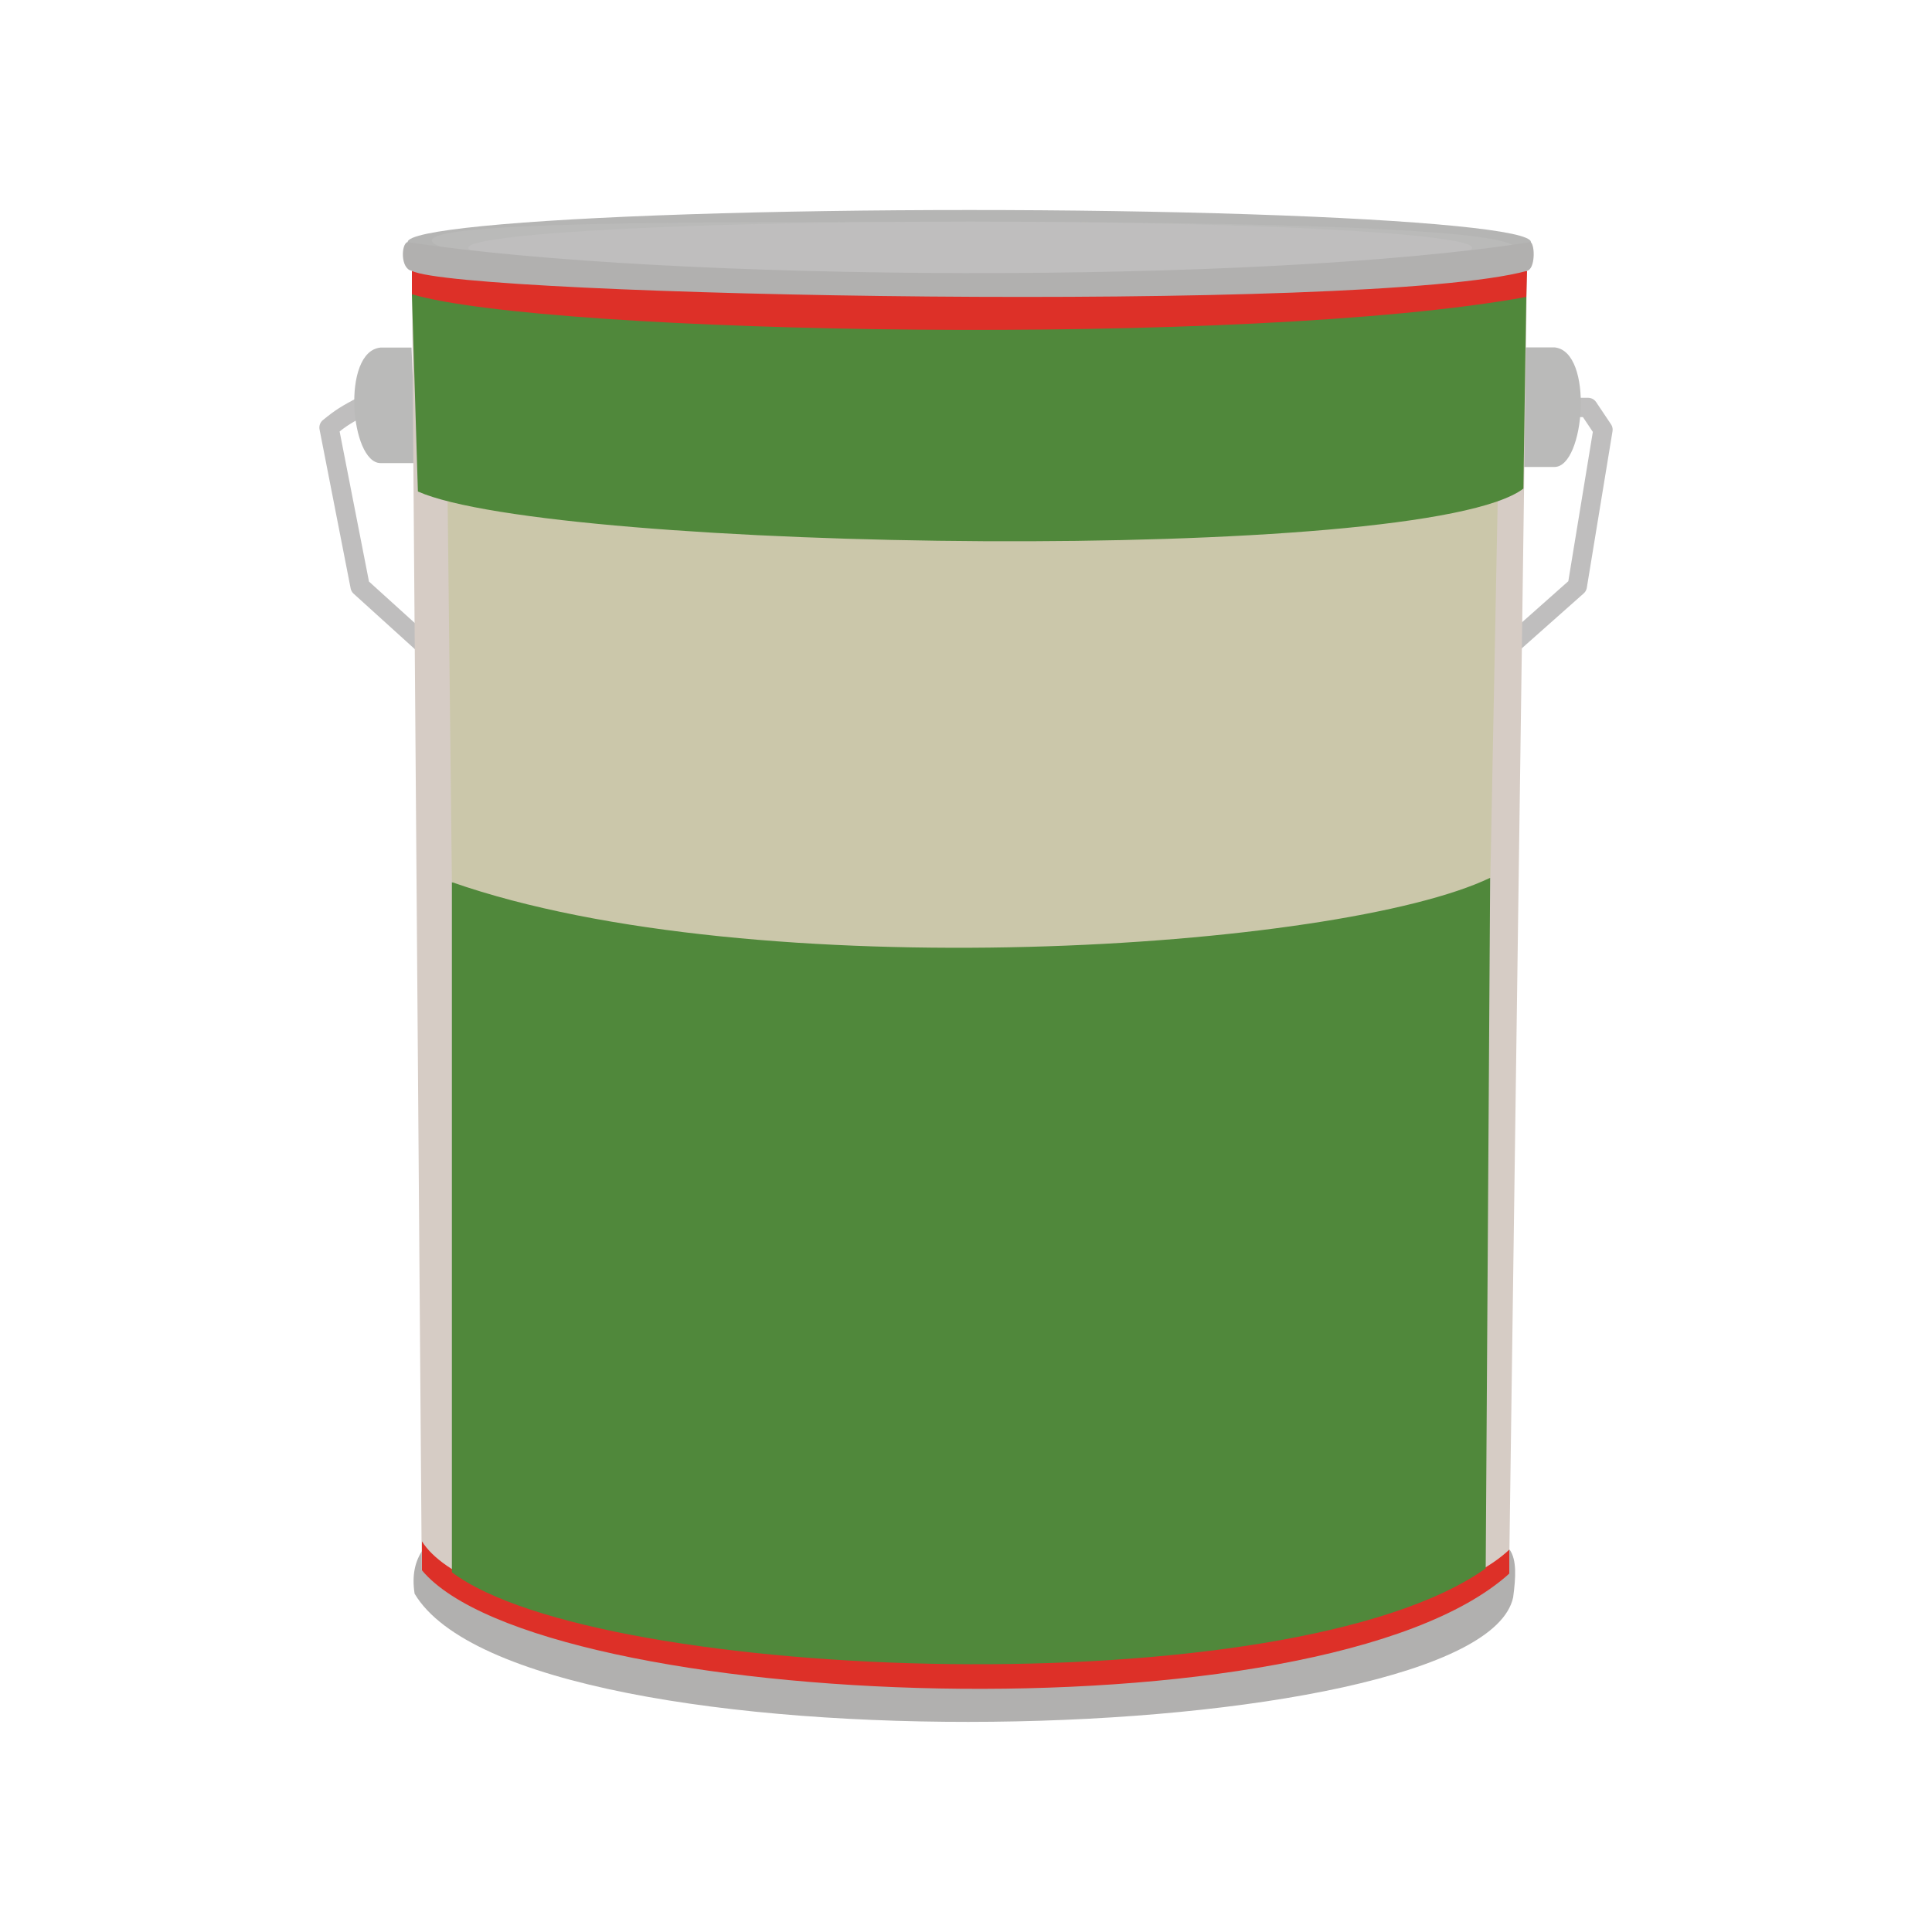<?xml version="1.0" encoding="UTF-8"?><svg id="a" xmlns="http://www.w3.org/2000/svg" viewBox="0 0 100 100"><path d="M21.89,80.21c-.41,.59-.58,1.33-.43,2.28,5.64,9.47,55.15,8.14,56.86,.19,.14-1.05,.19-1.94-.18-2.47H21.89Z" fill="#b1b0af"/><g><path d="M18.82,20.98c-.91,.49-1.14,.62-1.79,1.15l1.61,8.23,3.4,3.08" fill="none" stroke="#bfbebe" stroke-linejoin="round"/><path d="M21.3,17.99l.24,5.98h-1.84c-1.57,0-2.05-5.79,0-5.98h1.6Z" fill="#babab9"/></g><g><polyline points="81.64 21.09 82.2 21.09 82.97 22.24 81.64 30.34 78.27 33.33" fill="none" stroke="#bfbebe" stroke-linejoin="round"/><path d="M78.86,17.99l-.24,6.18h1.84c1.57,0,2.05-5.99,0-6.19h-1.6Z" fill="#babab9"/></g><path d="M21.32,14.02l.51,67.26c9.27,7.26,45.17,8.41,56.28,.17l.93-67.42H21.32Z" fill="#d6ccc5"/><path d="M21.84,79.77v1.51c6.12,7.3,46.55,8.95,56.28,.17v-1.24c-7.62,7.21-51.73,6.76-56.28-.43Z" fill="#dd3028"/><path d="M23.39,45.66v35.72c7.59,5.73,43.34,7.01,53.51-.2l.23-35.74-53.75,.23Z" fill="#50883b"/><path d="M23.17,25.95l.22,19.71c15.65,5.48,45.95,3.53,53.75-.23l.38-19.48H23.17Z" fill="#cbc7aa"/><path d="M21.32,15.23l.31,10.21c7.02,3.11,52.04,3.8,57.22-.15l.15-9.93-57.68-.14Z" fill="#50883b"/><path d="M21.32,14.02v1.21c7.02,2.08,43.34,2.76,57.68,.14l.04-1.35H21.32Z" fill="#dd3028"/><ellipse cx="50.17" cy="12.53" rx="29.07" ry="1.66" fill="#b5b5b4"/><path d="M78.39,12.83c0,.96-12.55,1.36-28.02,1.36s-28.02-.78-28.02-1.74,12.39-.97,27.87-.97,28.18,.39,28.18,1.36Z" fill="#babab9"/><ellipse cx="50.22" cy="12.83" rx="25.98" ry="1.36" fill="#bfbebe"/><path d="M21.09,12.53c-.33,.1-.37,1.39,.23,1.49,2.5,1.31,49.53,2.23,57.72,0,.42-.1,.42-1.3,.19-1.49-14.24,2.22-44.59,2.06-58.14,0Z" fill="#b1b0af"/></svg>